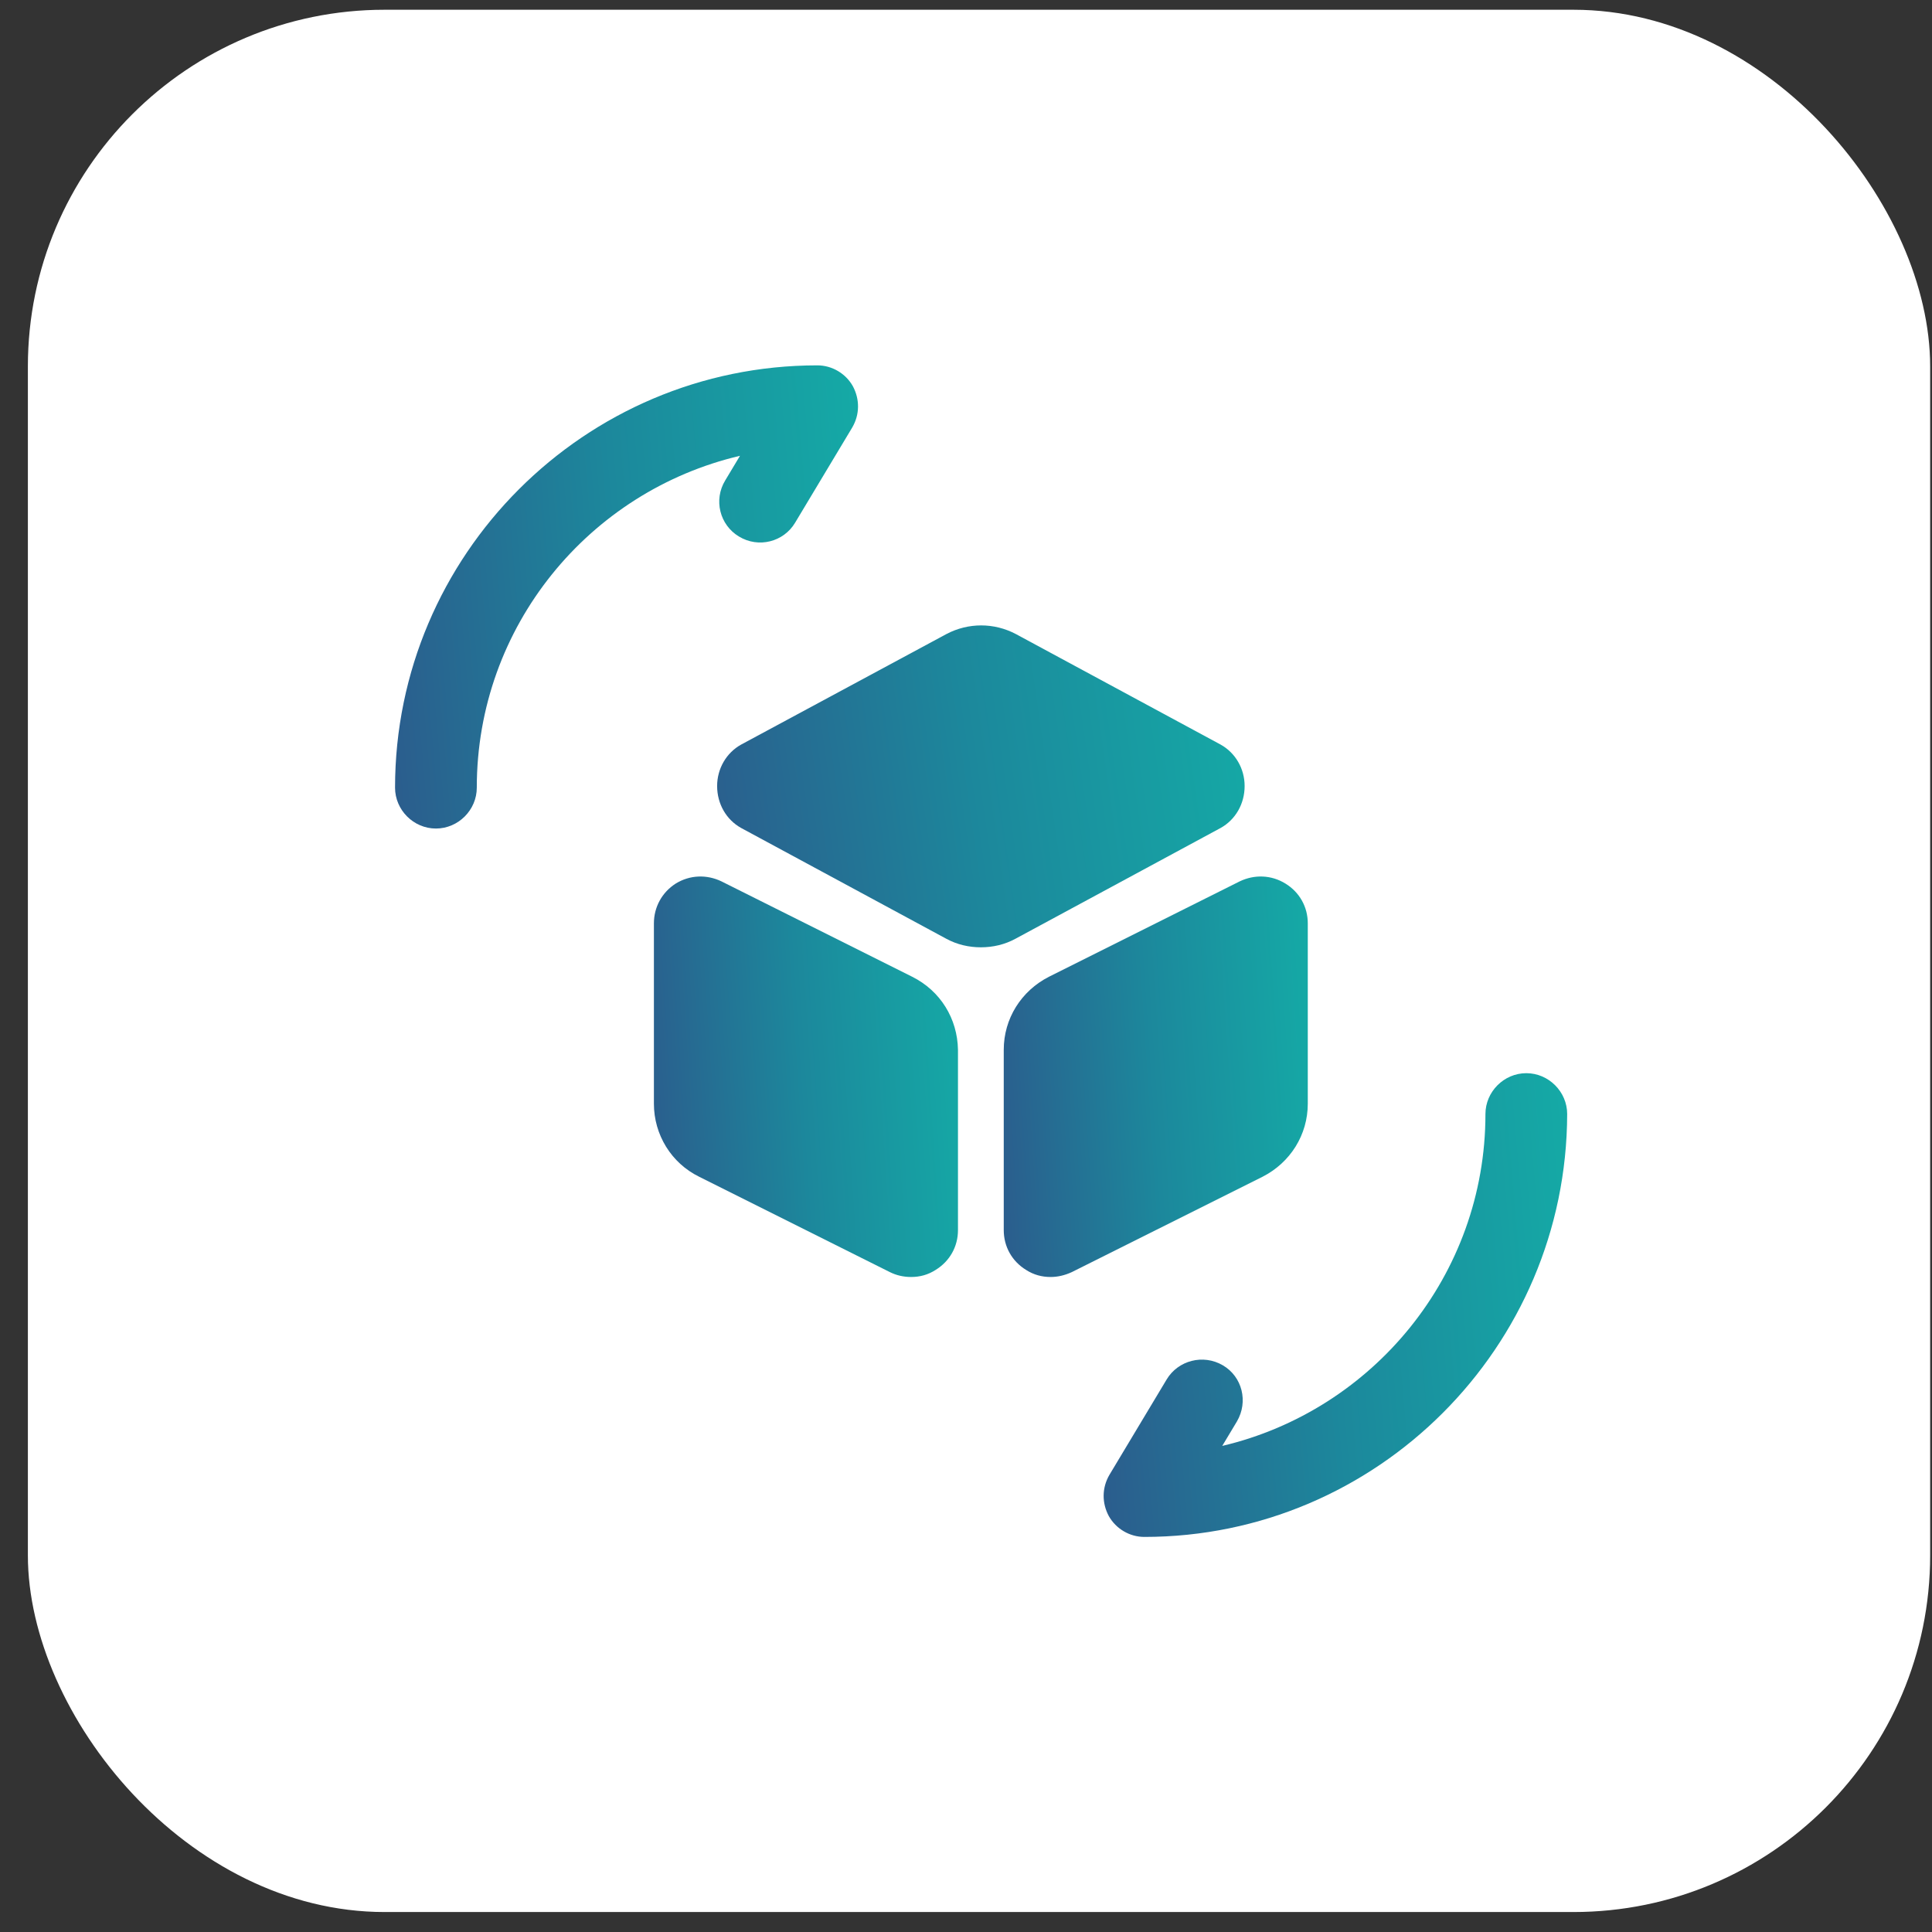 <svg width="65" height="65" viewBox="0 0 65 65" fill="none" xmlns="http://www.w3.org/2000/svg">
<rect x="0" y="0" width="65" height="65" fill="#333333" stroke="none"/>
<rect x="0.938" y="0.328" width="64" height="64" rx="12" fill="white"/>
<path d="M38.499 51.708C38.004 51.708 37.546 51.433 37.307 51.011C37.069 50.571 37.069 50.058 37.326 49.618L39.251 46.41C39.636 45.768 40.479 45.548 41.139 45.933C41.799 46.318 42.001 47.161 41.616 47.821L41.121 48.646C46.181 47.455 49.976 42.908 49.976 37.481C49.976 36.73 50.599 36.106 51.351 36.106C52.102 36.106 52.726 36.73 52.726 37.481C52.707 45.328 46.327 51.708 38.499 51.708Z" fill="url(#paint0_linear_40009150_11065)"/>
<path d="M14.666 27.875C13.914 27.875 13.291 27.252 13.291 26.5C13.291 18.672 19.671 12.292 27.499 12.292C27.994 12.292 28.453 12.567 28.691 12.989C28.929 13.429 28.929 13.942 28.673 14.382L26.748 17.59C26.363 18.232 25.519 18.452 24.859 18.049C24.218 17.664 23.998 16.82 24.401 16.16L24.896 15.335C19.818 16.527 16.041 21.074 16.041 26.5C16.041 27.252 15.418 27.875 14.666 27.875Z" fill="url(#paint1_linear_40009150_11065)"/>
<path d="M41.067 25.051L34.174 21.33C33.44 20.945 32.579 20.945 31.845 21.33L24.934 25.051C24.439 25.326 24.127 25.858 24.127 26.445C24.127 27.05 24.439 27.581 24.934 27.856L31.827 31.578C32.194 31.78 32.597 31.871 33 31.871C33.404 31.871 33.807 31.78 34.174 31.578L41.067 27.856C41.562 27.581 41.874 27.05 41.874 26.445C41.874 25.858 41.562 25.326 41.067 25.051Z" fill="url(#paint2_linear_40009150_11065)"/>
<path d="M30.69 32.862L24.273 29.653C23.778 29.415 23.21 29.433 22.733 29.727C22.275 30.02 22 30.515 22 31.065V37.133C22 38.178 22.587 39.132 23.522 39.59L29.938 42.798C30.158 42.908 30.397 42.963 30.653 42.963C30.947 42.963 31.222 42.89 31.478 42.725C31.955 42.432 32.23 41.937 32.23 41.387V35.318C32.212 34.273 31.643 33.338 30.69 32.862Z" fill="url(#paint3_linear_40009150_11065)"/>
<path d="M43.248 29.727C42.771 29.433 42.203 29.415 41.708 29.653L35.291 32.862C34.356 33.338 33.77 34.273 33.77 35.318V41.387C33.77 41.937 34.044 42.432 34.521 42.725C34.778 42.89 35.053 42.963 35.346 42.963C35.584 42.963 35.823 42.908 36.061 42.798L42.478 39.59C43.413 39.113 43.999 38.178 43.999 37.133V31.065C43.999 30.515 43.724 30.02 43.248 29.727Z" fill="url(#paint4_linear_40009150_11065)"/>
<defs>
<linearGradient id="paint0_linear_40009150_11065" x1="36.838" y1="54.008" x2="55.9" y2="52.347" gradientUnits="userSpaceOnUse">
<stop stop-color="#2C5A8C"/>
<stop offset="0.46" stop-color="#1C889C"/>
<stop offset="1" stop-color="#13B1A8"/>
</linearGradient>
<linearGradient id="paint1_linear_40009150_11065" x1="12.998" y1="30.173" x2="32.038" y2="28.514" gradientUnits="userSpaceOnUse">
<stop stop-color="#2C5A8C"/>
<stop offset="0.46" stop-color="#1C889C"/>
<stop offset="1" stop-color="#13B1A8"/>
</linearGradient>
<linearGradient id="paint2_linear_40009150_11065" x1="23.793" y1="33.468" x2="45.213" y2="30.408" gradientUnits="userSpaceOnUse">
<stop stop-color="#2C5A8C"/>
<stop offset="0.46" stop-color="#1C889C"/>
<stop offset="1" stop-color="#13B1A8"/>
</linearGradient>
<linearGradient id="paint3_linear_40009150_11065" x1="21.808" y1="44.95" x2="34.352" y2="44.12" gradientUnits="userSpaceOnUse">
<stop stop-color="#2C5A8C"/>
<stop offset="0.46" stop-color="#1C889C"/>
<stop offset="1" stop-color="#13B1A8"/>
</linearGradient>
<linearGradient id="paint4_linear_40009150_11065" x1="33.577" y1="44.95" x2="46.122" y2="44.12" gradientUnits="userSpaceOnUse">
<stop stop-color="#2C5A8C"/>
<stop offset="0.46" stop-color="#1C889C"/>
<stop offset="1" stop-color="#13B1A8"/>
</linearGradient>
</defs>
</svg>
